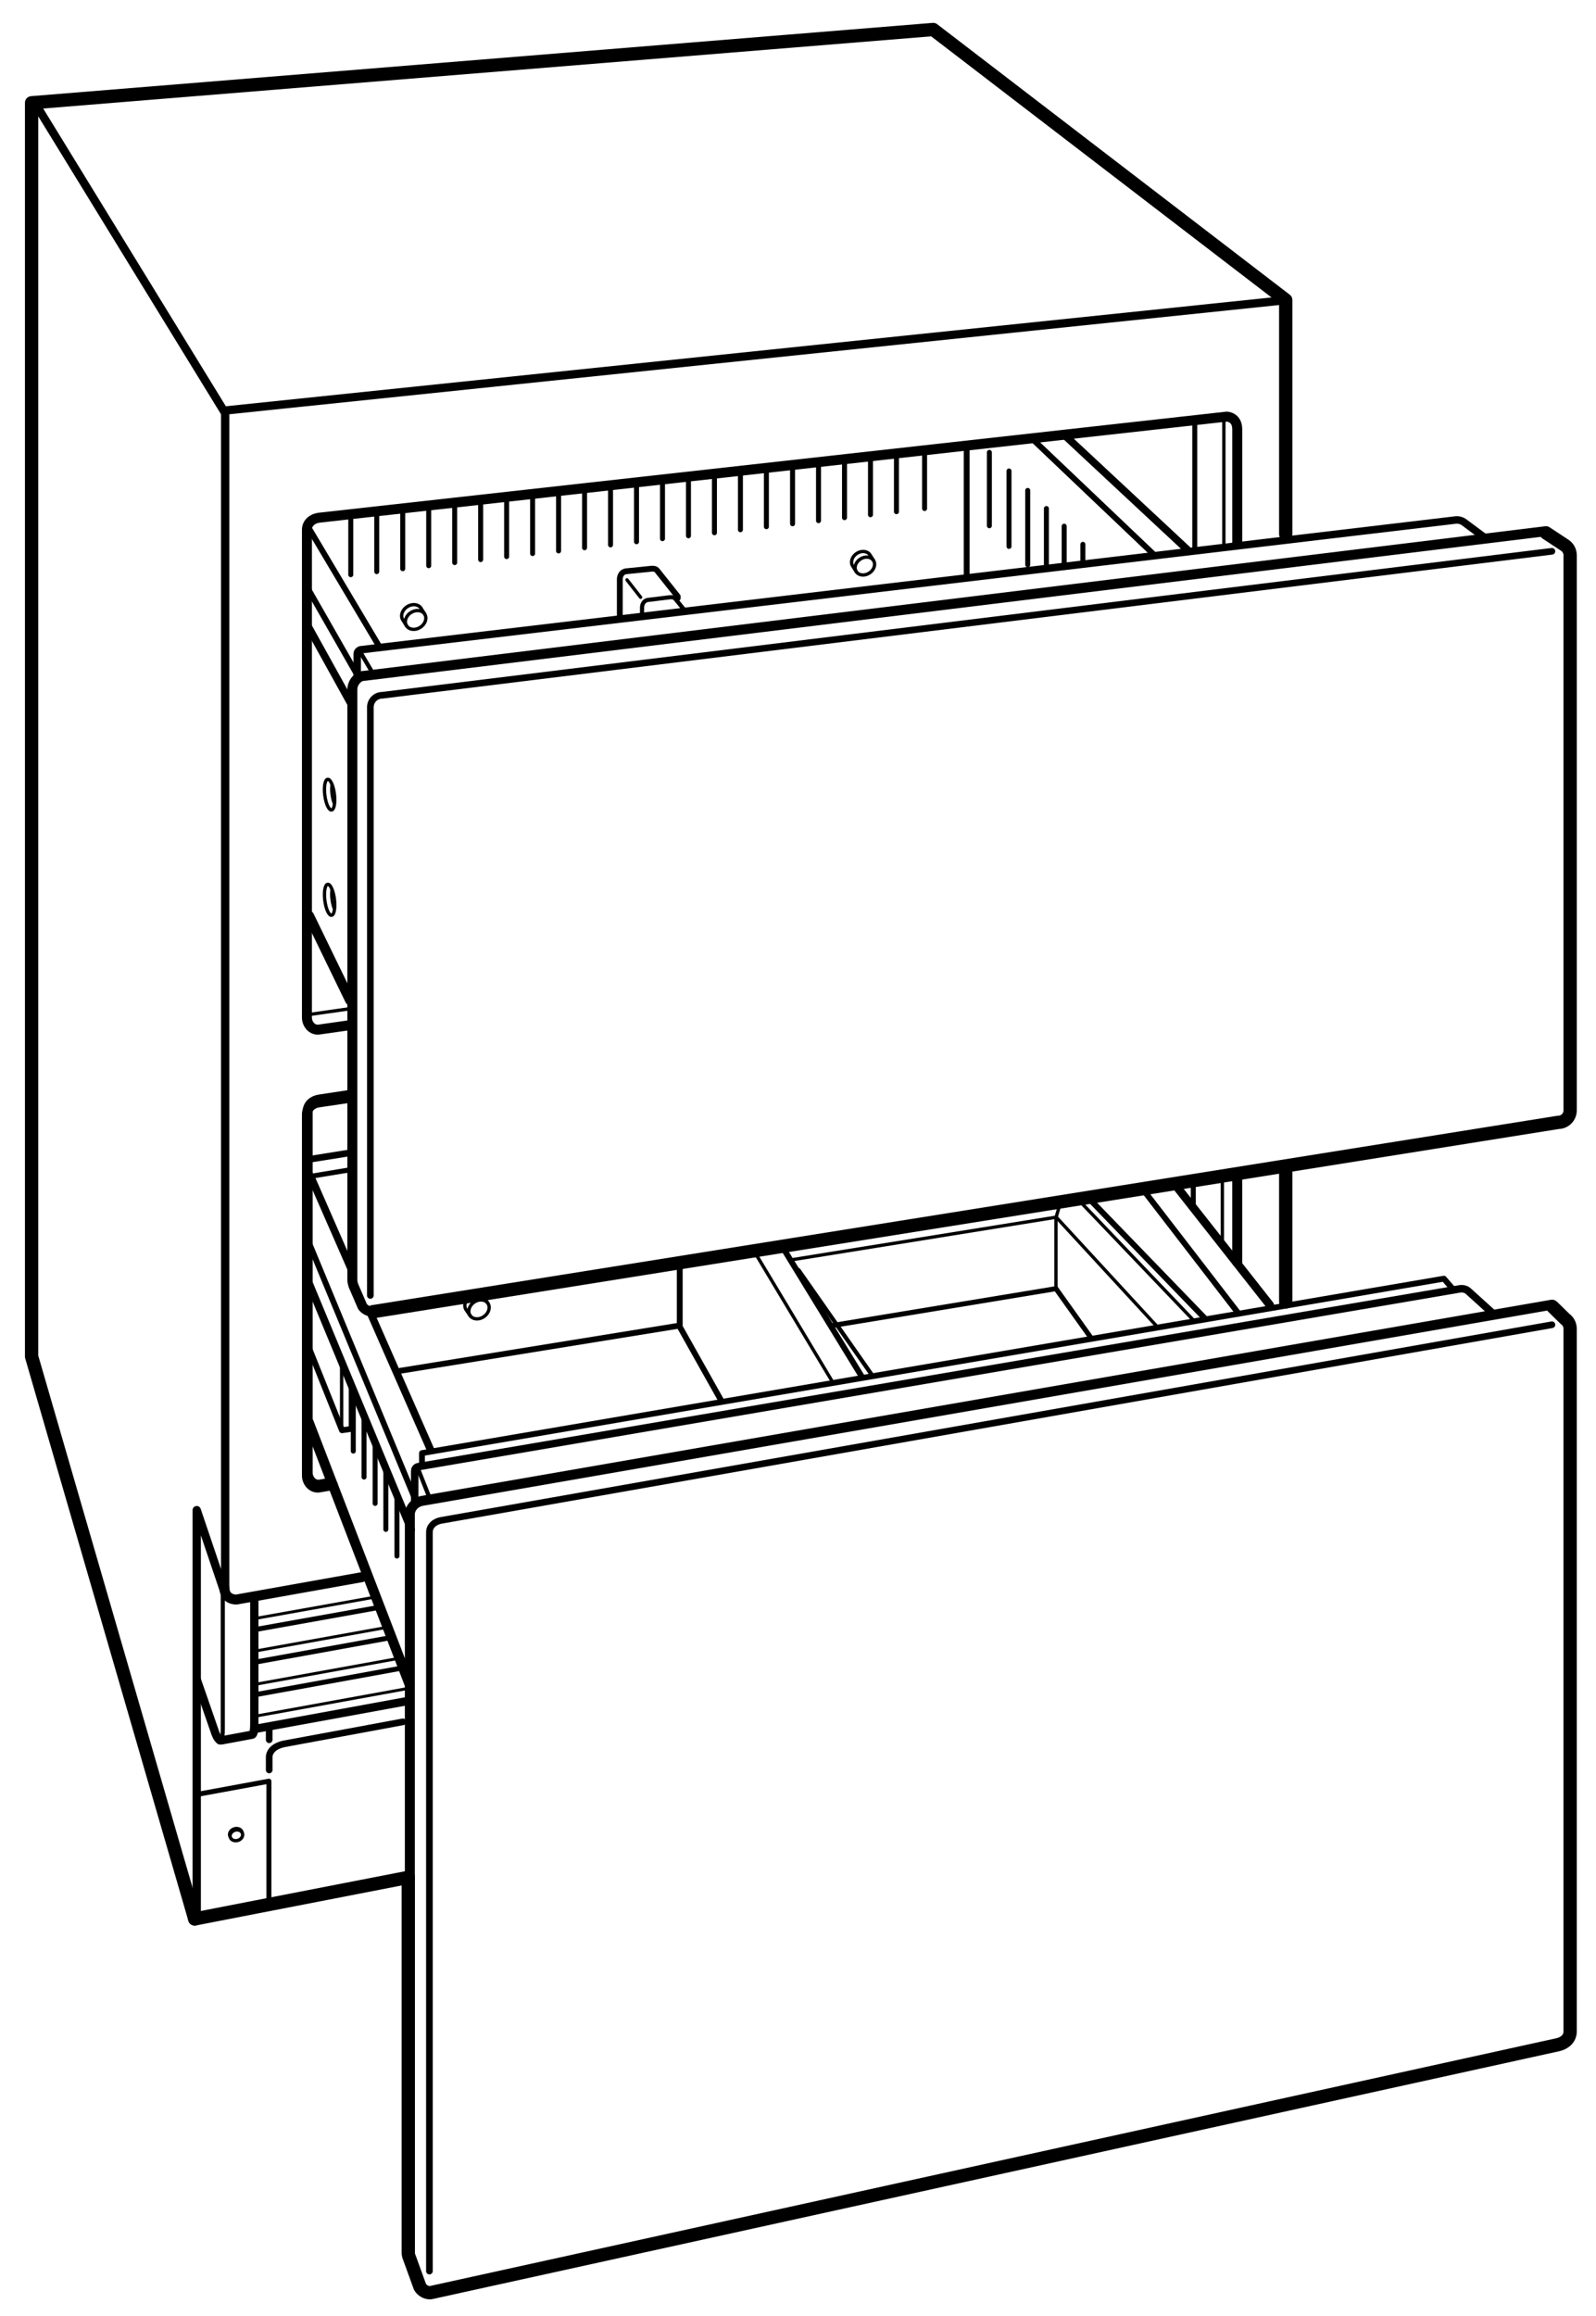 <svg xmlns="http://www.w3.org/2000/svg" width="192" height="278.5"><polyline fill="none" stroke="#000" stroke-linecap="round" stroke-linejoin="round" stroke-miterlimit="2" points="26.996,191.422 23.666,181.578 23.666,230.775"/><polyline fill="none" stroke="#000" stroke-linecap="round" stroke-linejoin="round" stroke-miterlimit="2" points="27.09,191.078 27.09,49.36 153.85,36.178"/><path fill="none" stroke="#000" stroke-width="1.2" stroke-linecap="round" stroke-linejoin="round" stroke-miterlimit="2" d="M43.509 189.646l-15.052 2.682s-1.469.094-1.461-1.469"/><line fill="none" stroke="#000" stroke-linecap="round" stroke-linejoin="round" stroke-miterlimit="2" x1="30.76" y1="207.873" x2="48.89" y2="204.562"/><polyline fill="none" stroke="#000" stroke-width=".6" stroke-linecap="round" stroke-linejoin="round" stroke-miterlimit="2" points="23.863,215.734 32.351,214.172 32.351,228.641"/><path fill="none" stroke="#000" stroke-width=".8" stroke-linecap="round" stroke-linejoin="round" stroke-miterlimit="2" d="M32.384 212.822v-1.486s-.146-1.205 1.729-1.643l14.357-2.658"/><line fill="none" stroke="#000" stroke-width=".8" stroke-linecap="round" stroke-linejoin="round" stroke-miterlimit="2" x1="32.384" y1="209.193" x2="32.384" y2="207.984"/><path fill="none" stroke="#000" stroke-width=".5" stroke-linecap="round" stroke-linejoin="round" stroke-miterlimit="2" d="M26.342 209.113c.229.221.459.102.459-1.264v-18.676"/><path fill="none" stroke="#000" stroke-linecap="round" stroke-linejoin="round" stroke-miterlimit="2" d="M23.717 202.088l2.167 6.24s.198.656.573.938M30.593 192.109v15.125c0 1.025-.129 1.348-.291 1.352l-3.657.68"/><line fill="none" stroke="#000" stroke-width=".6" stroke-linecap="round" stroke-linejoin="round" stroke-miterlimit="2" x1="30.926" y1="203.734" x2="48.055" y2="200.623"/><line fill="none" stroke="#000" stroke-width=".6" stroke-linecap="round" stroke-linejoin="round" stroke-miterlimit="2" x1="30.926" y1="199.818" x2="46.705" y2="196.963"/><line fill="none" stroke="#000" stroke-width=".6" stroke-linecap="round" stroke-linejoin="round" stroke-miterlimit="2" x1="30.926" y1="195.9" x2="45.382" y2="193.314"/><line fill="none" stroke="#000" stroke-width=".35" stroke-linecap="round" stroke-linejoin="round" stroke-miterlimit="2" x1="30.926" y1="206.318" x2="48.971" y2="203.039"/><line fill="none" stroke="#000" stroke-width=".35" stroke-linecap="round" stroke-linejoin="round" stroke-miterlimit="2" x1="30.926" y1="202.484" x2="47.624" y2="199.465"/><line fill="none" stroke="#000" stroke-width=".35" stroke-linecap="round" stroke-linejoin="round" stroke-miterlimit="2" x1="46.134" y1="195.748" x2="30.926" y2="198.484"/><line fill="none" stroke="#000" stroke-width=".35" stroke-linecap="round" stroke-linejoin="round" stroke-miterlimit="2" x1="30.926" y1="194.568" x2="44.893" y2="192.076"/><path fill="none" stroke="#000" stroke-width=".4" stroke-linecap="round" stroke-linejoin="round" stroke-miterlimit="2" d="M29.102 220.272c-.108-.335-.523-.5-.928-.368-.403.131-.642.509-.532.844"/><ellipse transform="scale(-1) rotate(71.984 303.823 -39.145)" fill="none" stroke="#000" stroke-width=".4" stroke-linecap="round" stroke-linejoin="round" stroke-miterlimit="2" cx="28.428" cy="220.679" rx=".638" ry=".768"/><line fill="none" stroke="#000" stroke-linecap="round" stroke-linejoin="round" stroke-miterlimit="2" x1="27.051" y1="49.61" x2="4.801" y2="13.36"/><polyline fill="none" stroke="#000" stroke-width="1.6" stroke-linecap="round" stroke-linejoin="round" stroke-miterlimit="2" points="154.674,64.228 154.674,36.07 112.262,3.548 3.801,12.36 3.801,163.109 23.426,230.734"/><line fill="none" stroke="#000" stroke-width="1.6" stroke-linecap="round" stroke-linejoin="round" stroke-miterlimit="2" x1="154.674" y1="156.545" x2="154.674" y2="140.533"/><line fill="none" stroke="#000" stroke-width="1.6" stroke-linecap="round" stroke-linejoin="round" stroke-miterlimit="2" x1="23.426" y1="230.734" x2="48.604" y2="225.838"/><path fill="none" stroke="#000" stroke-width="1.2" stroke-linecap="round" stroke-linejoin="round" stroke-miterlimit="2" d="M148.84 141.695v10.064M40.048 178.572l-1.684.287c-.813.105-1.44-.645-1.44-1.439v-43.432c0-.795.647-1.336 1.44-1.439l3.704-.547M42.057 123.272l-3.692.524c-.813.105-1.44-.645-1.44-1.439V63.693c0-.797.647-1.336 1.44-1.441l109.197-12.156s1.281 0 1.281 1.531v13.777"/><g fill="none" stroke="#000" stroke-linecap="round" stroke-linejoin="round" stroke-miterlimit="2"><line stroke-width=".7" x1="137.296" y1="142.756" x2="149.013" y2="157.959"/><line x1="141.56" y1="142.69" x2="152.769" y2="156.923"/><polyline stroke-width=".7" points="50.764,176.015 50.764,174.724 173.7,153.747 174.784,154.996"/><path stroke-width="1.2" d="M42.14 131.648l-3.688.555c-.792.104-1.44.645-1.44 1.44v43.431c0 .796.626 1.545 1.44 1.44l1.097-.189M42.888 130.848"/><line stroke-width="1.2" x1="37.18" y1="110.117" x2="42.119" y2="120.277"/><path stroke-width=".9" d="M42.971 81.39v-2.75c0-.396.399-.508.399-.508l131.65-15.595s.562-.125 1.094.25l2.312 1.719"/><path stroke-width=".8" d="M44.555 155.766V85.038c0-.796.645-1.44 1.44-1.44l140.704-17.31"/><path stroke-width="1.6" d="M186.011 64.09l2.262 1.492c.373.26.615.692.615 1.183v66.75c0 .796-.645 1.44-1.439 1.44L44.846 157.724"/><path stroke-width="1.2" d="M179.136 136.282l-134.29 21.441c-.527 0-.987-.282-1.238-.621l-1.09-2.524c-.084-.266-.131-.469-.13-.683V82.9c0-.796.645-1.637 1.44-1.637L185.98 63.87"/><line stroke-width=".5" x1="43.377" y1="78.463" x2="44.784" y2="80.838"/><path stroke-width=".9" d="M49.888 180.91v-4.021c0-.479.438-.536.438-.536l125.354-21.39s.562-.088.979.306l2.873 2.602"/><path stroke-width=".8" d="M51.659 273.077v-88.831c0-.796.667-1.31 1.44-1.44l133.599-23.518"/><path stroke-width="1.6" d="M49.117 225.66v45.193c0 .214.046.417.13.599l1.277 3.524c.251.423.711.705 1.238.705l135.685-29.831c.865-.211 1.439-.79 1.439-1.586v-84.5c0-.49-.242-.923-.615-1.183l-1.502-1.472"/><path stroke-width="1.2" d="M49.305 225.848v-43.739c0-.796.615-1.469 1.44-1.637l135.975-23.601"/><line stroke-width=".5" x1="50.315" y1="176.671" x2="51.638" y2="180.015"/><line stroke-width="1.2" x1="49.263" y1="202.515" x2="37.138" y2="171.015"/><line stroke-width=".9" x1="37.222" y1="154.39" x2="49.472" y2="183.932"/><line stroke-width=".7" x1="37.263" y1="149.663" x2="50.076" y2="180.598"/><line stroke-width=".9" x1="44.479" y1="157.677" x2="51.826" y2="174.39"/><line stroke-width=".9" x1="37.347" y1="141.39" x2="42.25" y2="152.586"/><line stroke-width=".6" x1="37.18" y1="141.474" x2="41.972" y2="140.682"/><line stroke-width=".8" x1="37.263" y1="139.391" x2="41.972" y2="138.64"/><polyline stroke-width=".7" points="37.243,162.244 41.138,171.974 42.305,171.807 42.305,166.766"/><line stroke-width=".4" x1="41.097" y1="171.557" x2="41.097" y2="163.35"/><line stroke-width=".4" x1="147.052" y1="142.076" x2="147.052" y2="149.826"/><line stroke-width=".6" x1="143.552" y1="142.451" x2="143.552" y2="145.22"/><line stroke-width=".4" x1="37.012" y1="122.012" x2="42.263" y2="121.265"/><path stroke-width=".3" d="M40.174 109.267c-.12-.286-.218-.669-.272-1.098-.06-.468-.056-.897 0-1.217"/><ellipse transform="rotate(-7.16 39.637 108.155)" stroke-width=".4" cx="39.649" cy="108.193" rx=".58" ry="1.877"/><path stroke-width=".3" d="M40.175 96.608c-.119-.281-.217-.661-.271-1.083-.06-.463-.054-.888.001-1.204"/><ellipse transform="rotate(-7.252 39.663 95.557)" stroke-width=".4" cx="39.652" cy="95.548" rx=".58" ry="1.856"/><line stroke-width=".9" x1="37.097" y1="75.368" x2="42.305" y2="84.765"/><line stroke-width=".7" x1="37.062" y1="70.805" x2="42.826" y2="80.89"/><line stroke-width=".4" x1="147.231" y1="50.108" x2="147.231" y2="65.807"/><line stroke-width=".6" x1="143.731" y1="50.483" x2="143.731" y2="66.222"/><line stroke-width=".7" x1="37.309" y1="63.761" x2="45.55" y2="77.606"/><line stroke-width=".7" x1="124.267" y1="52.853" x2="138.946" y2="66.811"/><line stroke-width=".9" x1="128.312" y1="52.552" x2="142.846" y2="66.098"/><line stroke-width=".7" x1="48.139" y1="164.827" x2="81.653" y2="159.405"/><line stroke-width=".7" x1="116.29" y1="53.737" x2="116.29" y2="69.329"/><line stroke-width=".6" x1="42.198" y1="61.841" x2="42.198" y2="69.104"/><line stroke-width=".6" x1="45.323" y1="61.531" x2="45.323" y2="68.734"/><line stroke-width=".6" x1="48.448" y1="61.172" x2="48.448" y2="68.383"/><line stroke-width=".6" x1="51.573" y1="60.828" x2="51.573" y2="68.02"/><line stroke-width=".6" x1="54.698" y1="60.5" x2="54.698" y2="67.648"/><line stroke-width=".6" x1="57.823" y1="60.172" x2="57.823" y2="67.287"/><line stroke-width=".6" x1="60.948" y1="59.812" x2="60.948" y2="66.926"/><line stroke-width=".6" x1="64.073" y1="59.453" x2="64.073" y2="66.562"/><line stroke-width=".6" x1="67.198" y1="59.125" x2="67.198" y2="66.245"/><line stroke-width=".6" x1="70.323" y1="58.766" x2="70.323" y2="65.863"/><line stroke-width=".6" x1="73.448" y1="58.406" x2="73.448" y2="65.516"/><line stroke-width=".6" x1="76.573" y1="58.06" x2="76.573" y2="65.14"/><line stroke-width=".6" x1="79.698" y1="57.704" x2="79.698" y2="64.772"/><line stroke-width=".6" x1="82.823" y1="57.406" x2="82.823" y2="64.424"/><line stroke-width=".6" x1="85.948" y1="56.955" x2="85.948" y2="64.058"/><line stroke-width=".6" x1="89.073" y1="56.656" x2="89.073" y2="63.696"/><line stroke-width=".6" x1="92.198" y1="56.344" x2="92.198" y2="63.33"/><line stroke-width=".6" x1="95.345" y1="56.016" x2="95.345" y2="62.978"/><line stroke-width=".6" x1="98.47" y1="55.544" x2="98.47" y2="62.607"/><line stroke-width=".6" x1="101.595" y1="55.256" x2="101.595" y2="62.244"/><line stroke-width=".6" x1="104.72" y1="54.854" x2="104.72" y2="61.891"/><line stroke-width=".6" x1="107.845" y1="54.575" x2="107.845" y2="61.527"/><line stroke-width=".6" x1="111.228" y1="54.234" x2="111.228" y2="61.146"/><g stroke-width=".6"><line x1="123.634" y1="58.968" x2="123.634" y2="67.912"/><line x1="125.884" y1="61.146" x2="125.884" y2="68.366"/><line x1="121.384" y1="56.629" x2="121.384" y2="65.701"/><line x1="119.021" y1="54.393" x2="119.021" y2="63.218"/><line x1="128.021" y1="63.271" x2="128.021" y2="68.102"/><line x1="130.271" y1="65.449" x2="130.271" y2="67.882"/></g><g stroke-width=".6"><line x1="46.418" y1="176.581" x2="46.418" y2="183.896"/><line x1="47.751" y1="179.789" x2="47.751" y2="187.104"/><line x1="45.126" y1="173.456" x2="45.126" y2="180.771"/><line x1="43.793" y1="170.289" x2="43.793" y2="177.604"/><line x1="42.501" y1="167.164" x2="42.501" y2="174.479"/></g><g><line stroke-width=".7" x1="131.064" y1="144.176" x2="144.961" y2="158.536"/><polyline stroke-width=".6" points="131.183,160.773 127.032,154.949 100.274,159.361"/><line stroke-width=".4" x1="129.927" y1="144.467" x2="143.768" y2="158.946"/><polyline stroke-width=".4" points="95.469,151.441 127.068,146.355 139.198,159.51"/><polyline stroke-width=".4" points="127.565,144.612 127.032,146.427 127.032,154.949"/><line stroke-width=".5" x1="104.843" y1="165.257" x2="96.062" y2="152.719"/></g><g><path stroke-width=".7" d="M74.563 74.276v-4.613s-.031-.831.736-.969l3.118-.315s.41-.031.6.179l2.51 3.151v.214"/><path stroke-width=".5" d="M77.238 73.969v-.901s-.031-.798.707-.931l2.705-.329s.394-.029.575.173l1.187 1.469"/><line stroke-width=".4" x1="75.426" y1="69.72" x2="77.069" y2="71.819"/></g><line stroke-width=".7" x1="103.66" y1="165.501" x2="94.352" y2="150.3"/><polyline stroke-width=".7" points="86.748,168.378 81.775,159.526 81.775,151.879"/><line stroke-width=".4" x1="90.926" y1="150.786" x2="100.146" y2="166.15"/></g><g fill="none"><ellipse transform="rotate(-125.45 85.431 152.624)" cx="85.434" cy="152.622" rx="1.032" ry="1.277"/><path d="M86.476 151.882l-.471-.676c-.33-.464-1.062-.511-1.637-.104-.576.408-.773 1.115-.443 1.58l.467.679"/><ellipse transform="rotate(-122.984 49.998 74.544)" stroke="#000" stroke-width=".4" stroke-linecap="round" stroke-linejoin="round" stroke-miterlimit="2" cx="49.999" cy="74.542" rx="1.053" ry="1.3"/><path stroke="#000" stroke-width=".4" stroke-linecap="round" stroke-linejoin="round" stroke-miterlimit="2" d="M51.092 73.834l-.45-.711c-.315-.485-1.059-.566-1.664-.175-.603.392-.835 1.103-.521 1.592l.45.709"/><g stroke="#000" stroke-width=".4" stroke-linecap="round" stroke-linejoin="round" stroke-miterlimit="2"><path d="M57.012 156.586c-.587.414-.789 1.137-.452 1.611s1.086.521 1.671.105c.588-.416.791-1.141.453-1.613-.337-.472-1.084-.523-1.672-.103z"/><path d="M58.684 156.689l-.481-.689c-.335-.473-1.082-.523-1.67-.105-.586.416-.788 1.137-.452 1.611l.479.691"/></g><g stroke="#000" stroke-width=".4" stroke-linecap="round" stroke-linejoin="round" stroke-miterlimit="2"><path d="M103.5 67.222c-.576.37-.797 1.047-.494 1.514.299.463 1.008.538 1.58.166.574-.371.799-1.049.496-1.512-.301-.466-1.01-.542-1.582-.168z"/><path d="M105.082 67.39l-.43-.678c-.297-.461-1.004-.538-1.582-.168-.572.375-.793 1.051-.492 1.514l.428.678"/></g></g></svg>